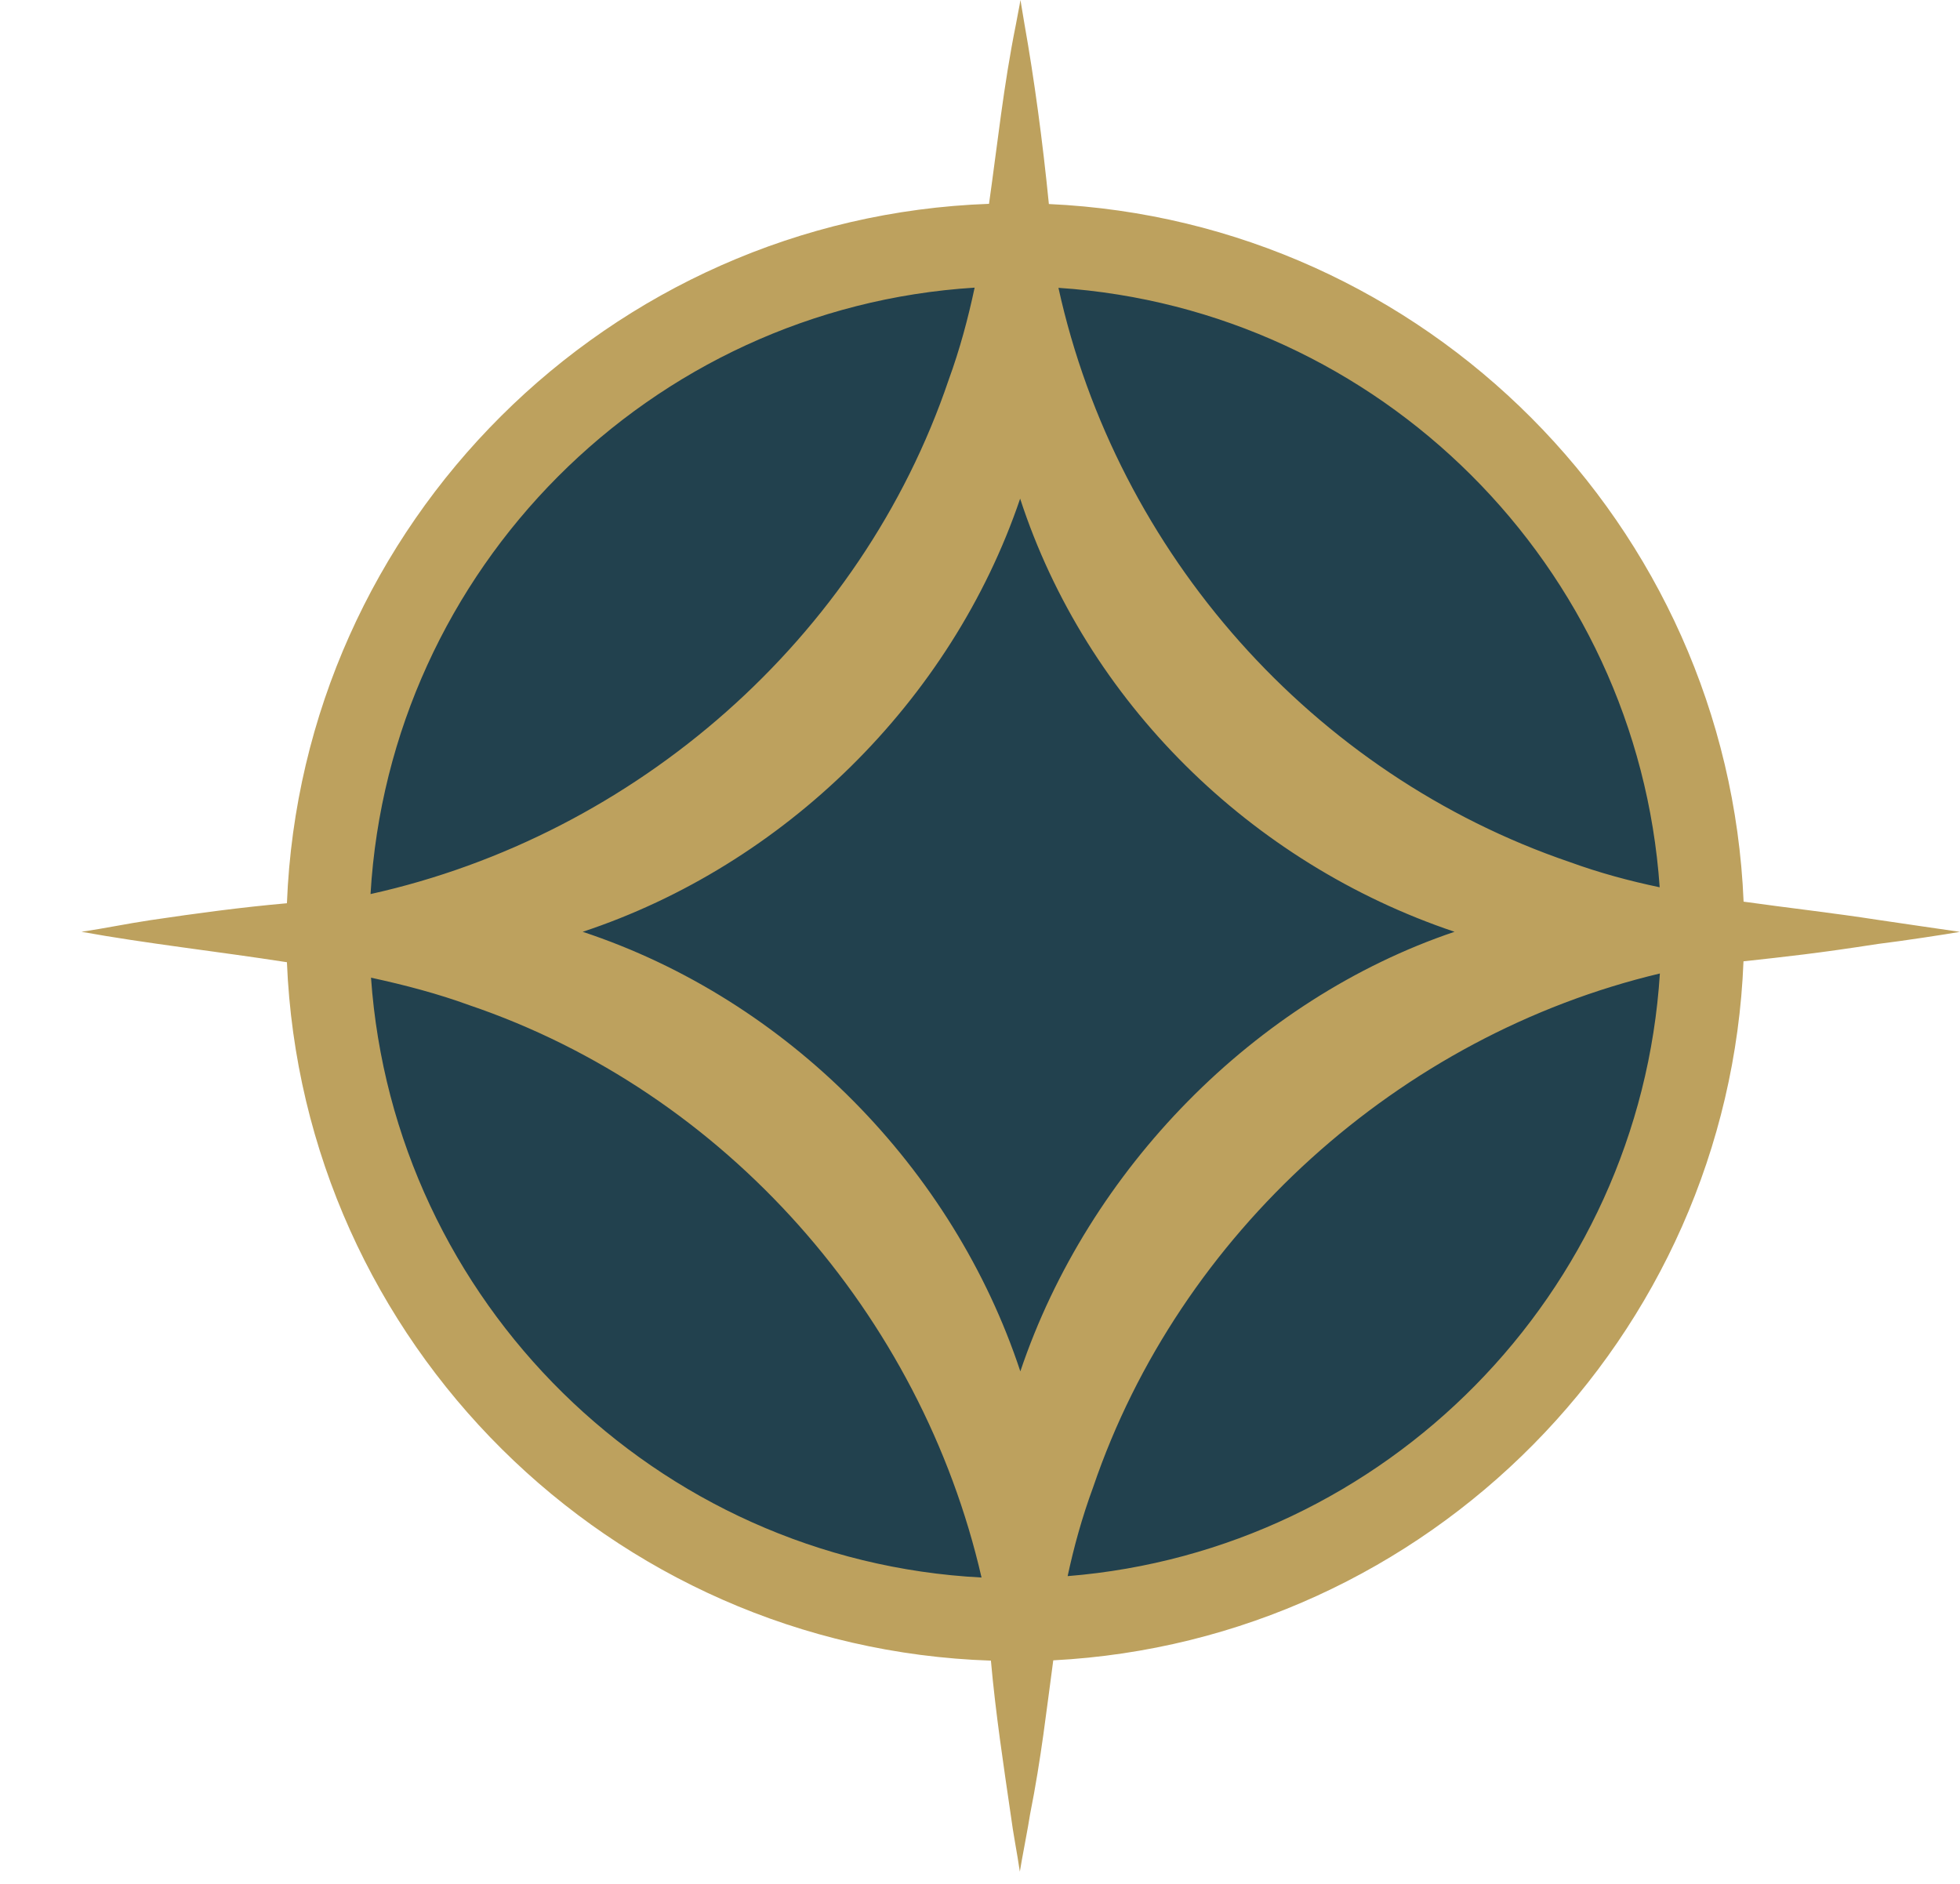 <svg width="129" height="124" viewBox="0 0 129 124" fill="none" xmlns="http://www.w3.org/2000/svg">
<g clip-path="url(#clip0_167_410)">
<path d="M111.401 61.462C111.401 36.555 91.209 16.363 66.302 16.363C41.394 16.363 21.202 36.555 21.202 61.462C21.202 86.37 41.394 106.562 66.302 106.562C91.209 106.562 111.401 86.37 111.401 61.462Z" fill="#22414E"/>
<path d="M129 61.331C127.154 61.056 125.513 60.832 123.569 60.537C120.653 60.084 117.692 59.755 114.757 59.342C113.726 34.553 93.802 14.557 69.033 13.428C68.626 9.317 68.068 5.187 67.424 1.569C67.359 1.148 67.234 0.419 67.162 -0.001C67.116 0.327 66.919 1.267 66.866 1.595C66.052 5.614 65.645 9.534 65.093 13.415C40.068 14.308 19.869 34.448 18.884 59.447C15.902 59.709 12.934 60.11 9.92 60.557C8.305 60.8 6.88 61.102 5.363 61.325C9.585 62.093 14.274 62.612 18.884 63.328C19.908 88.34 40.16 108.467 65.218 109.294C65.526 112.755 66.058 116.248 66.525 119.453C66.689 120.72 66.938 121.915 67.122 123.183C67.214 122.559 67.707 120.05 67.792 119.426C68.534 115.71 68.889 112.446 69.322 109.274C93.986 107.994 113.772 88.005 114.75 63.269C117.58 62.96 119.662 62.737 123.595 62.126C125.217 61.929 128.139 61.483 128.986 61.331H129ZM109.234 58.396C107.231 57.976 105.261 57.444 103.331 56.741C86.402 50.976 73.505 36.411 69.663 18.944C90.808 20.343 107.77 37.271 109.234 58.396ZM38.354 61.325C51.559 56.952 62.598 46.202 67.142 32.819C71.483 46.143 82.285 56.807 95.733 61.325C82.6 65.757 71.633 76.954 67.155 90.257C62.755 76.934 51.888 65.803 38.347 61.325H38.354ZM64.147 18.931C63.714 20.96 63.176 22.982 62.434 25.011C56.675 42.006 41.854 54.968 24.387 58.843C25.641 37.449 42.78 20.264 64.147 18.931ZM24.419 64.346C26.665 64.832 28.845 65.409 30.874 66.151C47.744 71.871 60.628 86.528 64.601 103.824C43.174 102.714 25.91 85.667 24.419 64.346ZM70.268 103.732C70.675 101.841 71.2 99.904 71.955 97.855C77.629 81.182 92.115 68.141 109.247 64.07C107.914 85.116 91.215 102.045 70.268 103.732Z" fill="#BDA15E"/>
</g>
<defs>
<clipPath id="clip0_167_410">
<rect width="129" height="123.628" fill="white" transform="translate(0 -0.001)"/>
</clipPath>
</defs>
</svg>
